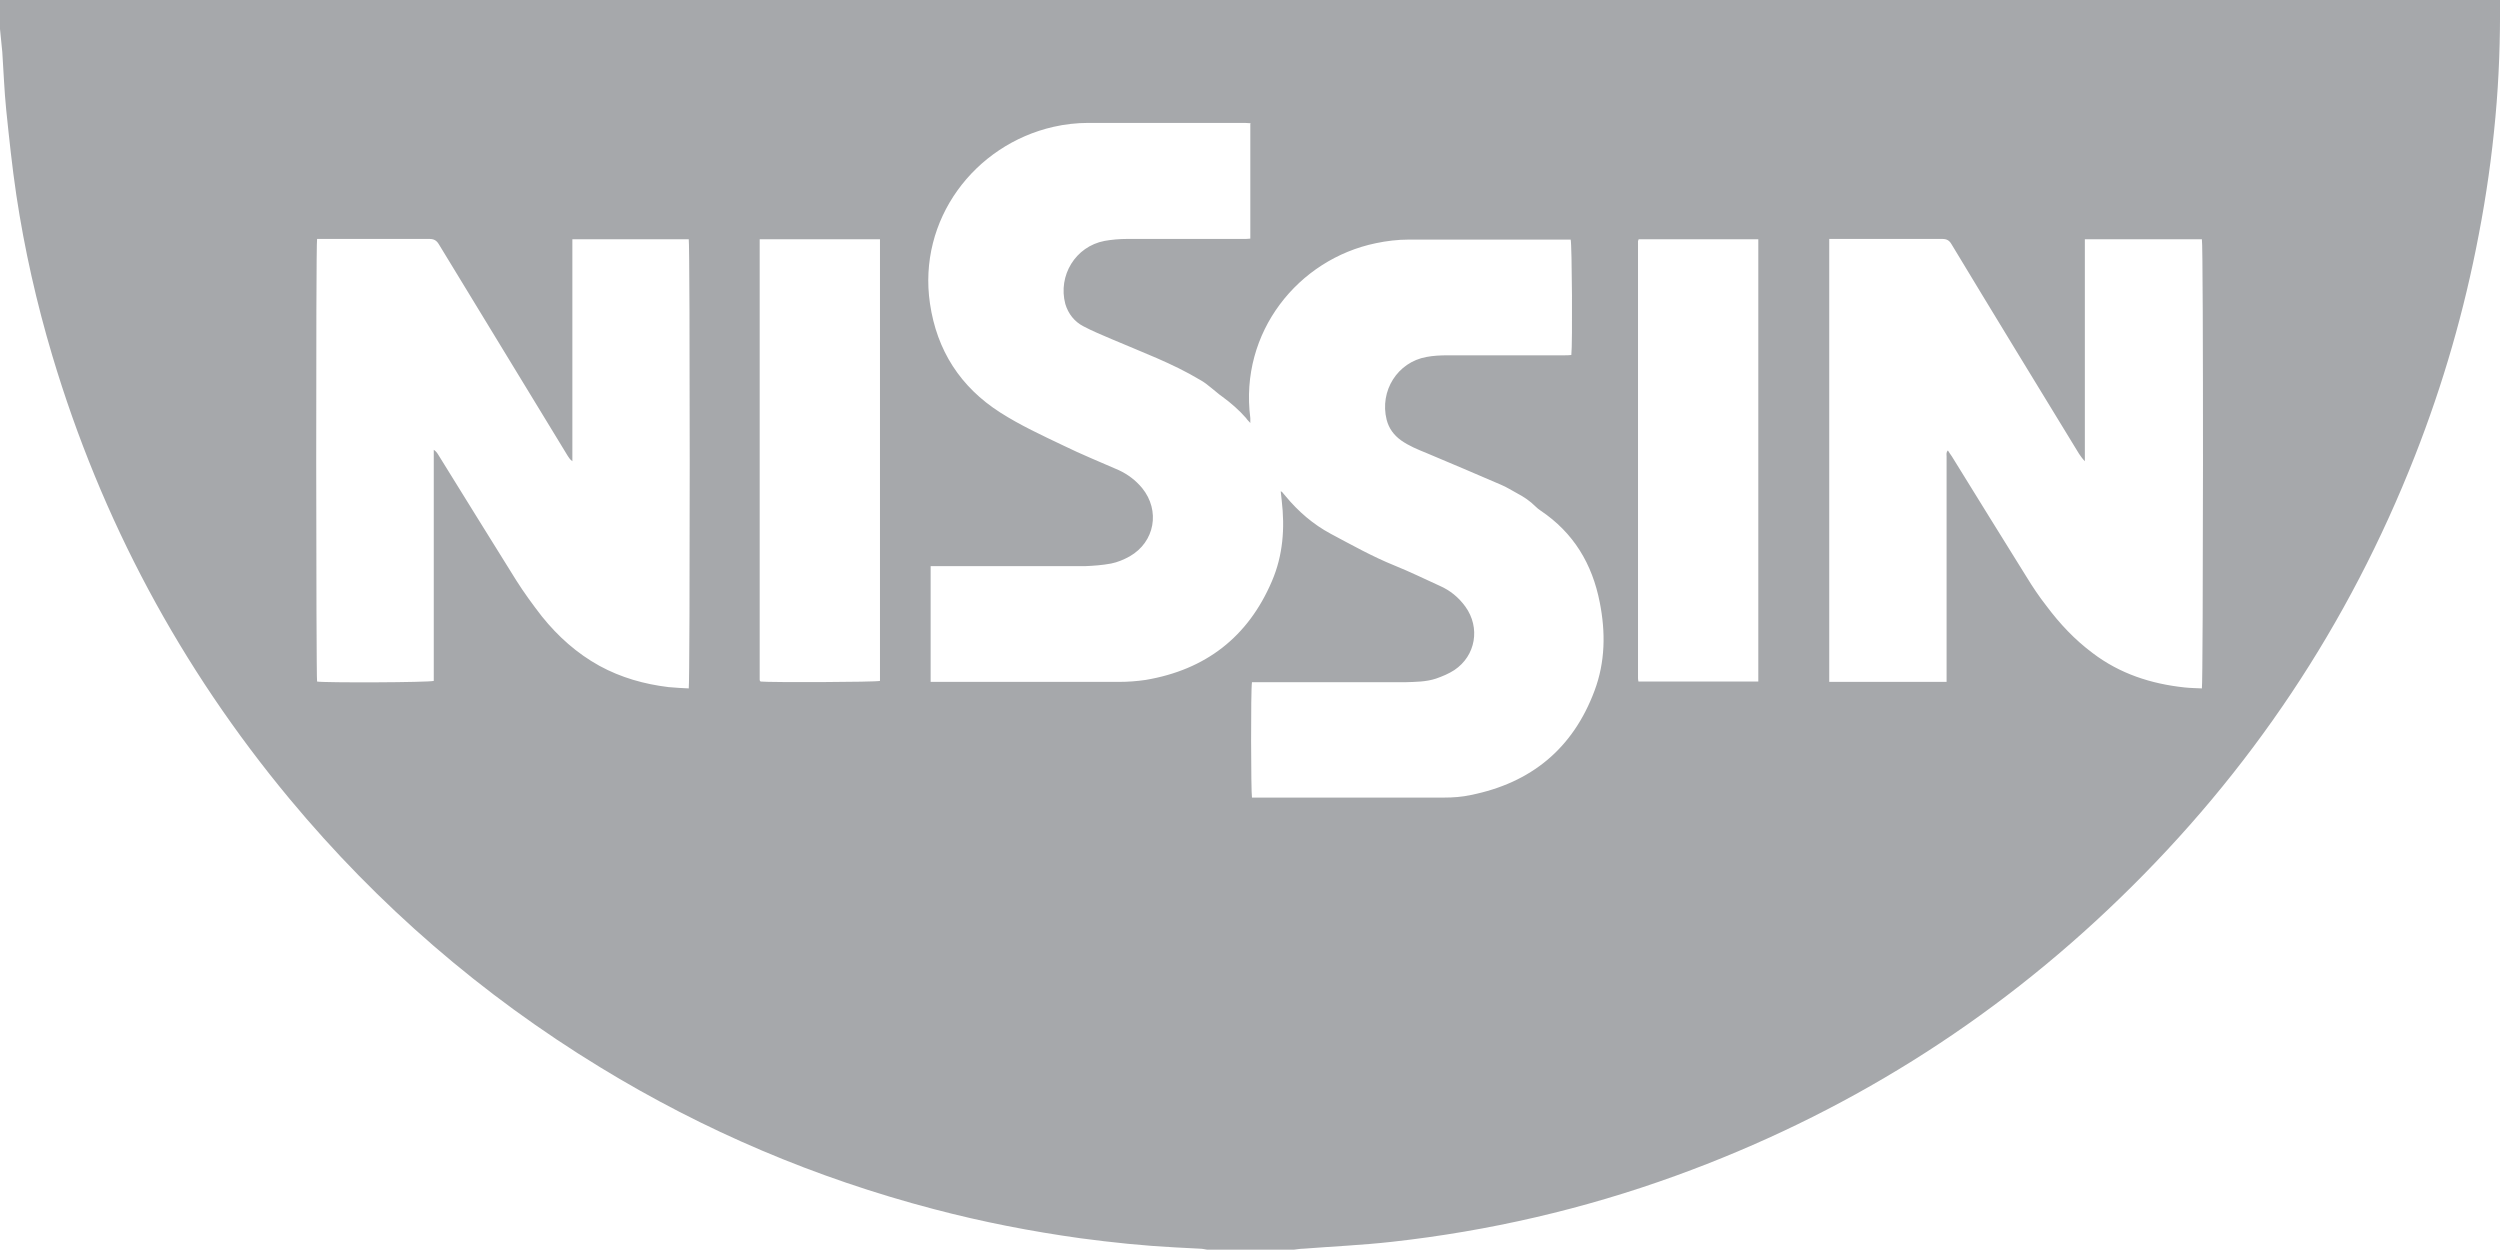 <svg xmlns="http://www.w3.org/2000/svg" width="118" height="59" viewBox="0 0 118 59" fill="none"><g clip-path="url(#clip0_129_5097)"><path fill-rule="evenodd" clip-rule="evenodd" d="M0 1.389V0H118C118.015 1.851 117.954 3.688 117.784 5.524C117.614 7.39 117.352 9.242 116.997 11.078C116.318 14.657 115.315 18.129 113.988 21.508C110.856 29.485 106.212 36.443 100.056 42.398C94.008 48.261 87.003 52.628 79.088 55.498C74.753 57.071 70.278 58.105 65.696 58.614C64.308 58.769 62.919 58.83 61.53 58.938C61.376 58.938 61.222 58.969 61.068 58.985H56.979C56.871 58.969 56.747 58.938 56.639 58.938C56.254 58.923 55.852 58.892 55.467 58.877C53.97 58.799 52.489 58.645 50.992 58.445C48.663 58.121 46.364 57.673 44.08 57.071C38.495 55.606 33.249 53.384 28.327 50.375C22.742 46.965 17.851 42.738 13.67 37.708C8.517 31.506 4.783 24.532 2.469 16.787C1.728 14.303 1.157 11.772 0.771 9.211C0.571 7.869 0.432 6.526 0.293 5.184C0.201 4.274 0.17 3.363 0.108 2.453C0.077 2.098 0.031 1.728 0 1.373L0 1.389ZM59.046 5.817C58.938 5.817 58.846 5.801 58.753 5.801C56.3 5.801 53.831 5.801 51.378 5.801C50.823 5.801 50.267 5.863 49.727 5.986C45.993 6.835 43.309 10.368 43.895 14.333C44.219 16.54 45.33 18.268 47.212 19.471C48.154 20.073 49.187 20.551 50.19 21.029C51.039 21.446 51.918 21.801 52.798 22.187C53.23 22.387 53.6 22.665 53.908 23.035C54.773 24.1 54.51 25.581 53.322 26.26C53.044 26.414 52.751 26.538 52.443 26.599C52.026 26.677 51.61 26.707 51.193 26.723C48.879 26.723 46.564 26.723 44.25 26.723C44.142 26.723 44.034 26.723 43.926 26.723V32.185C44.034 32.185 44.111 32.185 44.204 32.185C47.074 32.185 49.943 32.185 52.813 32.185C53.23 32.185 53.662 32.154 54.078 32.092C56.902 31.614 58.907 30.071 60.034 27.433C60.558 26.214 60.651 24.933 60.497 23.622C60.481 23.483 60.466 23.344 60.45 23.19C60.497 23.205 60.512 23.22 60.512 23.22C60.574 23.282 60.62 23.359 60.682 23.421C61.283 24.146 61.978 24.748 62.811 25.195C63.798 25.72 64.786 26.275 65.82 26.692C66.545 26.985 67.239 27.325 67.949 27.648C68.442 27.864 68.844 28.189 69.168 28.636C69.877 29.623 69.661 30.95 68.643 31.629C68.381 31.799 68.088 31.922 67.779 32.03C67.316 32.185 66.807 32.185 66.329 32.2C64.03 32.2 61.715 32.2 59.417 32.2H59.093C59.031 32.57 59.046 37.415 59.093 37.646C59.17 37.646 59.262 37.646 59.339 37.646C62.271 37.646 65.218 37.646 68.149 37.646C68.581 37.646 69.013 37.616 69.43 37.523C72.269 36.952 74.244 35.332 75.262 32.601C75.771 31.244 75.787 29.839 75.509 28.435C75.154 26.615 74.275 25.149 72.716 24.1C72.624 24.038 72.546 23.977 72.469 23.899C72.222 23.652 71.929 23.452 71.605 23.282C71.343 23.143 71.112 22.989 70.849 22.881C69.677 22.372 68.504 21.878 67.332 21.384C66.915 21.215 66.498 21.045 66.128 20.783C65.789 20.536 65.557 20.227 65.449 19.811C65.11 18.453 65.958 17.095 67.332 16.848C67.656 16.787 67.995 16.771 68.335 16.771C70.155 16.771 71.991 16.771 73.812 16.771C73.935 16.771 74.059 16.771 74.167 16.756C74.228 16.216 74.197 11.525 74.136 11.309H73.92C71.436 11.309 68.967 11.309 66.483 11.309C65.974 11.309 65.449 11.371 64.94 11.479C61.283 12.235 58.491 15.676 59.015 19.733C59.015 19.795 59.015 19.857 59.015 19.965C58.923 19.857 58.861 19.811 58.815 19.733C58.491 19.363 58.105 19.024 57.704 18.731C57.519 18.607 57.364 18.453 57.179 18.314C57.01 18.175 56.84 18.036 56.639 17.928C55.328 17.142 53.893 16.617 52.489 16.015C52.026 15.815 51.563 15.629 51.131 15.398C50.715 15.182 50.422 14.812 50.283 14.349C49.928 13.007 50.761 11.633 52.134 11.371C52.474 11.309 52.844 11.278 53.199 11.278C55.019 11.278 56.84 11.278 58.676 11.278C58.784 11.278 58.892 11.278 59.015 11.263V5.832L59.046 5.817ZM91.879 32.2V24.069C91.879 23.22 91.879 22.372 91.879 21.539C91.879 21.462 91.848 21.354 91.941 21.261C92.002 21.369 92.064 21.446 92.126 21.539C93.298 23.436 94.471 25.334 95.644 27.216C95.937 27.695 96.245 28.158 96.585 28.59C97.217 29.438 97.927 30.194 98.776 30.827C100.056 31.799 101.522 32.277 103.111 32.447C103.389 32.478 103.667 32.478 103.929 32.493C103.991 32.231 104.006 11.587 103.929 11.294H98.405V21.446C98.405 21.554 98.405 21.662 98.405 21.77C98.282 21.647 98.205 21.523 98.128 21.415C96.122 18.129 94.101 14.827 92.11 11.525C92.002 11.34 91.879 11.278 91.678 11.278C89.997 11.278 88.315 11.278 86.633 11.278C86.54 11.278 86.448 11.278 86.34 11.278V32.185H91.879V32.2ZM27.016 11.294V21.77C26.908 21.693 26.862 21.616 26.8 21.523C24.779 18.191 22.742 14.873 20.721 11.541C20.613 11.356 20.489 11.278 20.273 11.278C18.607 11.278 16.925 11.278 15.259 11.278C15.151 11.278 15.059 11.278 14.966 11.278C14.904 11.618 14.92 31.953 14.966 32.169C15.305 32.231 20.243 32.215 20.474 32.138V21.23C20.567 21.292 20.628 21.369 20.675 21.446C21.909 23.436 23.128 25.411 24.362 27.386C24.733 27.973 25.149 28.543 25.581 29.099C26.337 30.04 27.232 30.842 28.297 31.429C29.315 31.984 30.41 32.293 31.552 32.431C31.876 32.462 32.2 32.478 32.509 32.493C32.57 32.154 32.57 11.51 32.509 11.294H27H27.016ZM35.857 11.294C35.857 11.371 35.857 11.433 35.857 11.479C35.857 18.345 35.857 25.211 35.857 32.061C35.857 32.092 35.857 32.123 35.872 32.138C35.872 32.138 35.872 32.154 35.888 32.154C35.888 32.154 35.888 32.154 35.903 32.169C36.335 32.215 41.334 32.2 41.535 32.138V11.294H35.857ZM77.345 11.294C77.345 11.294 77.314 11.371 77.314 11.386C77.314 18.252 77.314 25.118 77.314 31.969C77.314 32.03 77.314 32.077 77.329 32.138C77.329 32.138 77.329 32.138 77.329 32.154C77.329 32.154 77.329 32.154 77.345 32.169H82.992V11.294H77.329H77.345Z" fill="#A6A8AB"></path></g><defs><clipPath id="clip0_129_5097"><rect width="118" height="59" fill="white"></rect></clipPath></defs></svg>